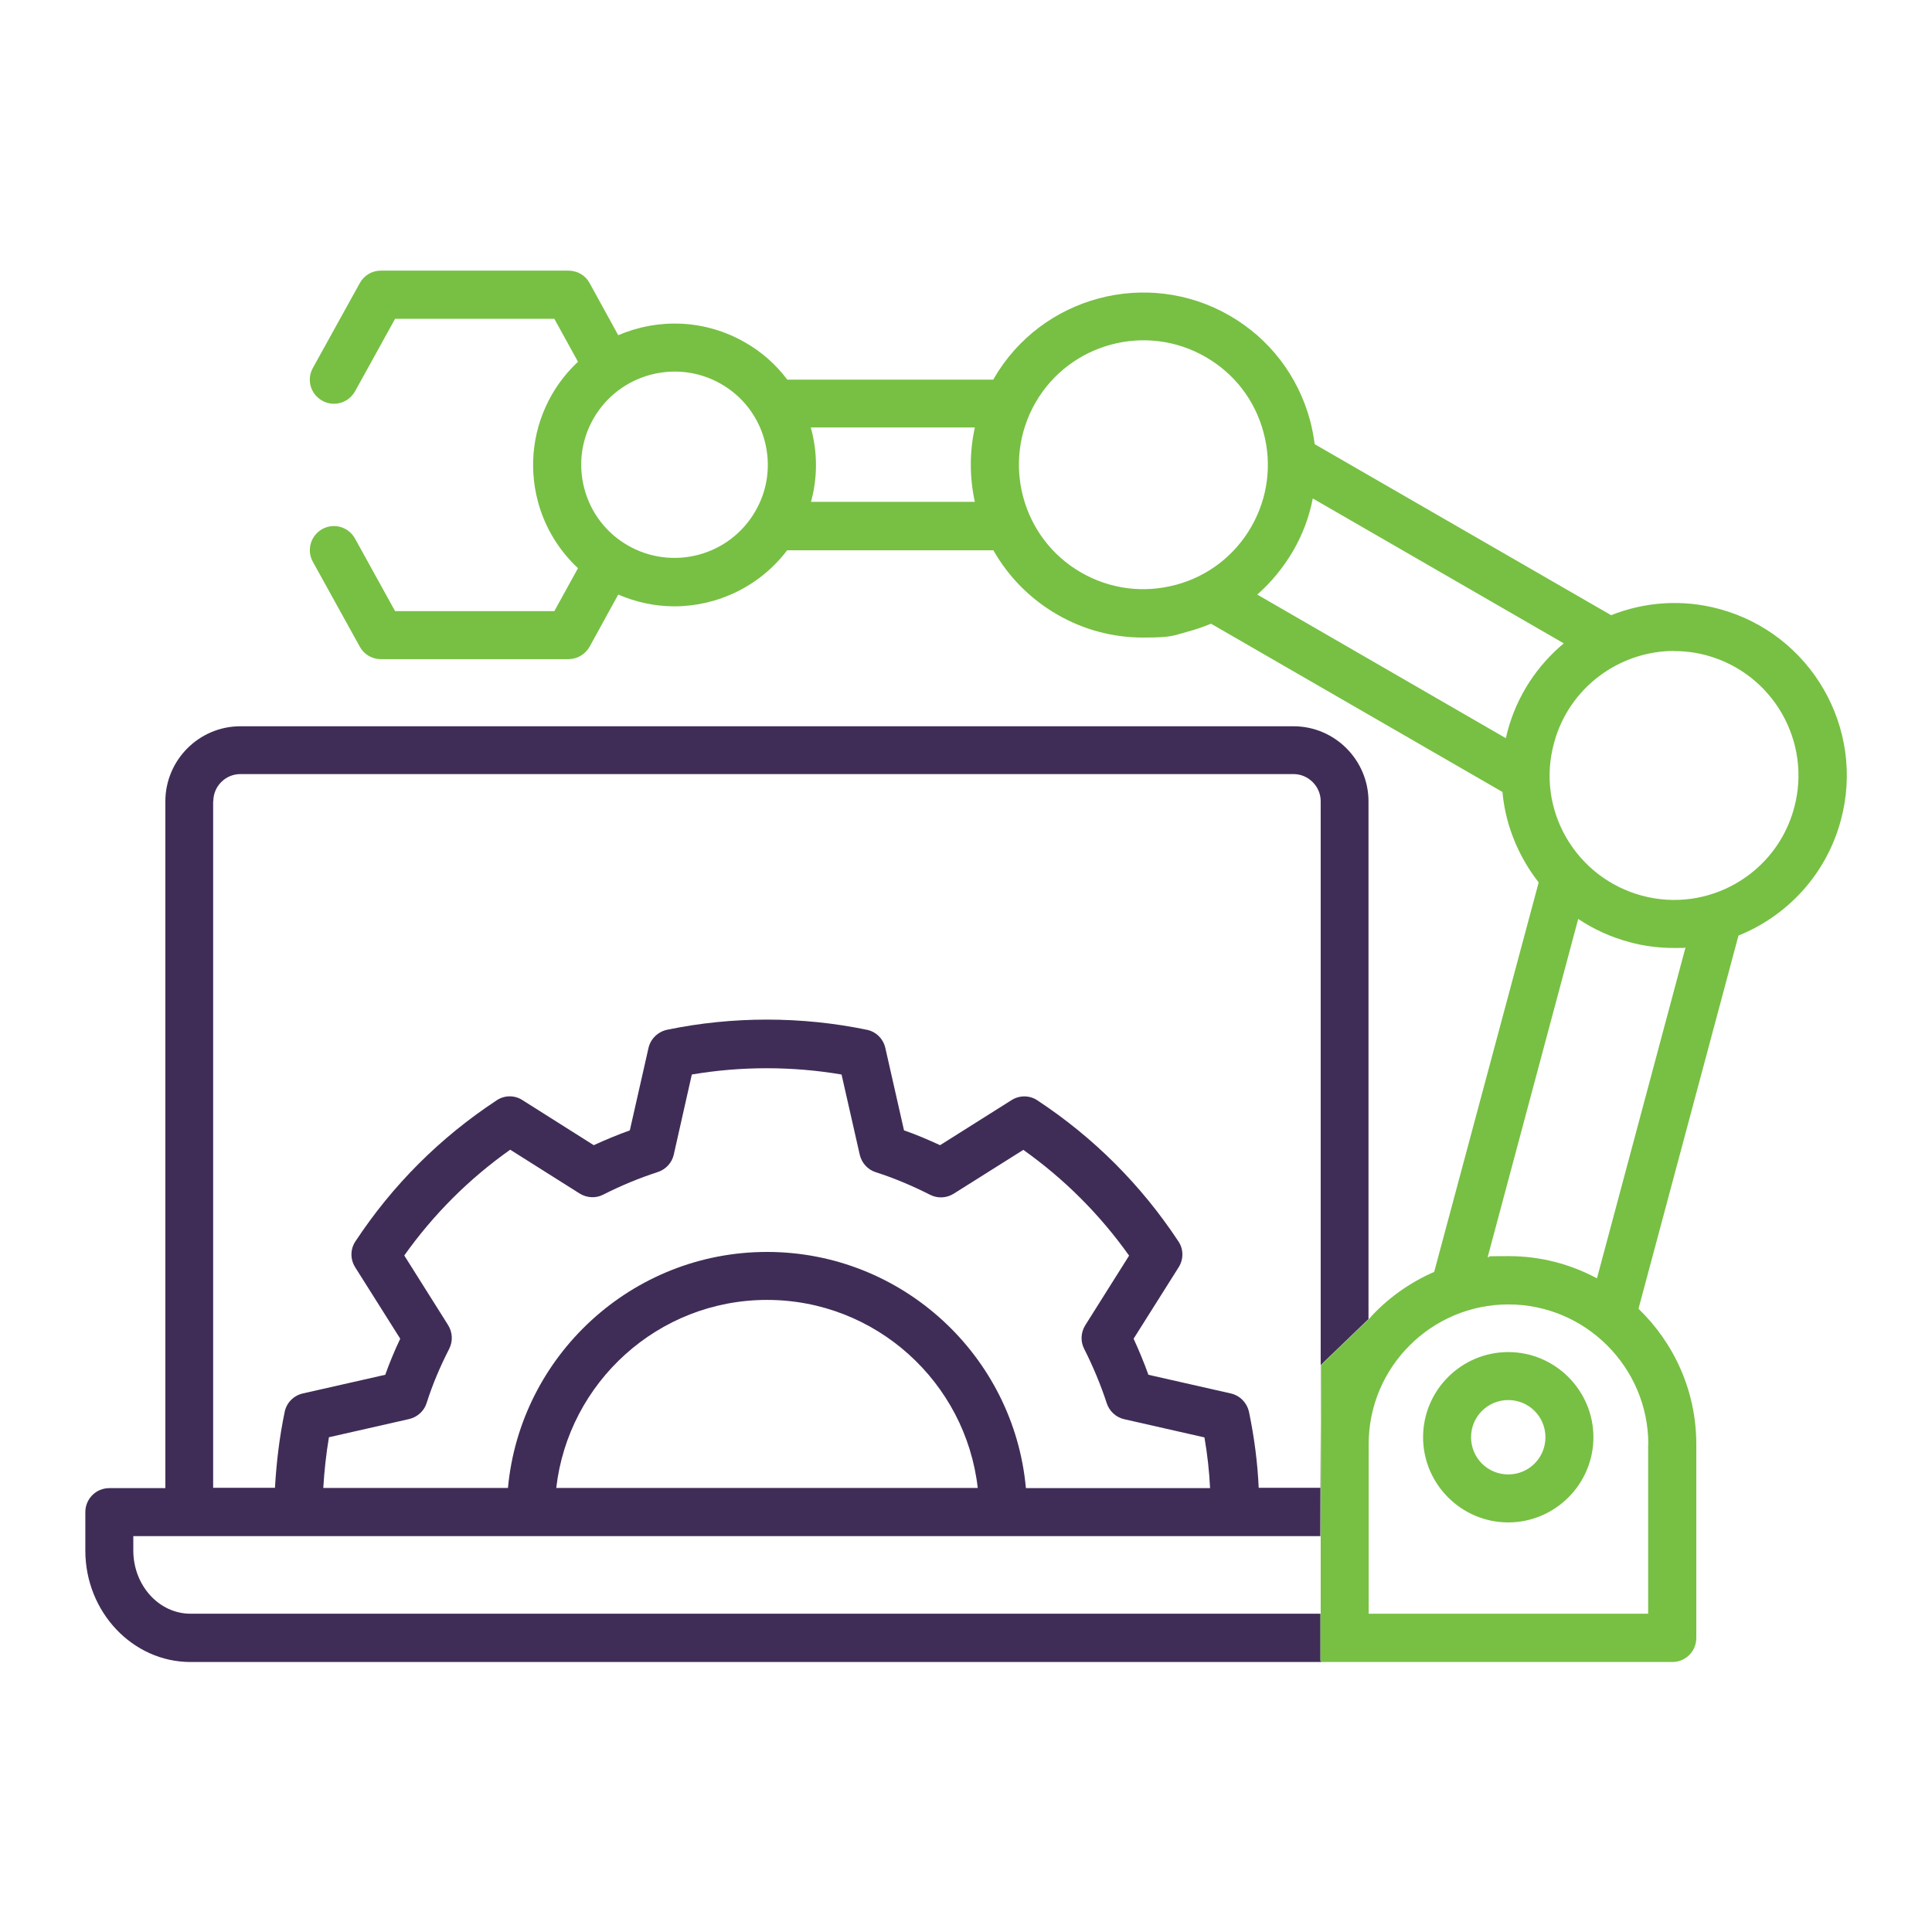 <?xml version="1.0" encoding="UTF-8"?>
<svg id="Layer_1" data-name="Layer 1" xmlns="http://www.w3.org/2000/svg" version="1.1" viewBox="0 0 1200 1200">
  <defs>
    <style>
      .cls-1 {
        fill: #77c043;
      }

      .cls-1, .cls-2 {
        stroke-width: 0px;
      }

      .cls-2 {
        fill: #3f2d57;
      }
    </style>
  </defs>
  <path class="cls-1" d="M1053.6,1017.2v-120.2c0-33-13.8-62.8-35.9-84.1l62.1-231.8c30.2-12.2,54.5-37.8,63.6-71.7,15.4-57-18.6-115.9-75.7-131.2h0c-23-6.2-46.3-4.3-67,3.9l-184.1-106.2c-.7-4.9-1.6-10-2.9-14.8-7.5-27.7-25.2-50.8-50-65.1-51.2-29.5-116.8-11.9-146.4,39.1h0c0,.3-.2.5-.4.7h-127.9c-7-9.3-15.8-17.2-26.2-23.1-25-14.4-54.1-15.1-78.8-4.5l-17.8-32.4c-2.6-4.8-7.6-7.7-13.1-7.7h-116.6c-5.5,0-10.4,3-13,7.7l-29.2,52.8c-4,7.2-1.4,16.3,5.9,20.3,2.2,1.3,4.8,1.9,7.2,1.9,5.3,0,10.3-2.8,13.1-7.7l24.9-45.1h98.9l14.7,26.7c-6.2,5.8-11.7,12.6-16.1,20.2h0c-11.7,20.3-14.8,44-8.8,66.6,4.3,16.1,13,30.3,24.9,41.4l-14.7,26.7h-98.9l-24.9-45.1c-4-7.2-13-9.9-20.3-5.9-7.2,4-9.9,13-5.9,20.3l29.2,52.8c2.6,4.8,7.6,7.7,13,7.7h116.6c5.5,0,10.4-3,13.1-7.7l17.8-32.4c11.2,4.8,23,7.3,34.8,7.3,26.9,0,53.1-12.4,70.1-34.8h128.1c9.1,16,22.4,29.9,39.5,39.8,16.5,9.6,34.9,14.4,53.4,14.4s18.6-1.2,27.9-3.7c4.9-1.3,9.7-3,14.4-4.9l181,104.5c1.4,15.2,6.1,30,14,43.6,2.5,4.4,5.4,8.6,8.5,12.6l-64.9,241.9c-15.6,6.8-29.5,16.8-40.6,29.3l-29.6,28.5-.3,106.3h0v48.3h-.2v29.2l.7.7h217.9c8.3,0,14.9-6.7,14.9-14.9v-.5ZM469.1,317.6c-16,27.7-51.4,37.1-79.1,21.2-13.4-7.7-23-20.2-27-35.1-4-14.9-2-30.6,5.8-44,16-27.6,51.5-37.1,79.1-21.2,13.4,7.7,23,20.2,27,35.1,4,15,2,30.7-5.8,44ZM503.7,311.8c4.1-14.8,4.2-30.6,0-45.9,0,0,0-.3,0-.4h101.8c-3.4,15.4-3.3,31.2,0,46.2h-101.8,0ZM1039.9,404.4c6.6,0,13.2.8,19.9,2.6,41.2,11.1,65.7,53.5,54.6,94.7h0c-11,41.2-53.4,65.7-94.6,54.6-19.9-5.4-36.6-18.2-47-36.1-10.3-17.9-13-38.7-7.6-58.6,9.2-34.5,40.6-57.3,74.7-57.3h0ZM730.1,363.3h0c-19.9,5.3-40.7,2.6-58.6-7.7-36.9-21.2-49.6-68.6-28.3-105.6,21.3-36.9,68.7-49.6,105.6-28.3,17.9,10.3,30.7,26.9,36,46.9,5.4,19.9,2.6,40.8-7.6,58.6-10.3,17.9-27,30.8-47,36.1h0ZM936.4,454c-.4,1.5-.7,3-1.1,4.5l-154.4-89.2c8.7-7.6,16.2-16.8,22.2-27h0c6-10.3,10.1-21.3,12.3-32.7l155.9,90c-16.4,13.7-28.9,32.2-34.9,54.4h0ZM980.3,570.8c9.6,6.4,20.3,11.3,31.9,14.4,9.2,2.5,18.5,3.6,27.7,3.6s4.8,0,7-.3l-55,205.5c-16.4-8.8-35-13.8-54.9-13.8s-8.7.3-13,.7l56.3-210.3h0ZM1023.7,897v105.3h-173.6v-105.3c0-47.9,39-86.8,86.8-86.8s86.9,39,86.9,86.9h0Z"/>
  <path class="cls-1" d="M936.8,839.8c-29.2,0-52.9,23.8-52.9,52.9s23.8,52.9,52.9,52.9,52.9-23.8,52.9-52.9-23.8-52.9-52.9-52.9ZM936.8,915.8c-12.8,0-23.1-10.3-23.1-23.1s10.3-23.1,23.1-23.1,23.1,10.3,23.1,23.1-10.3,23.1-23.1,23.1Z"/>
  <path class="cls-2" d="M820,1002.3H118.3c-19.6,0-35.5-17.6-35.5-39.3h0v-8.9h737.3l.3-106.3,29.6-28.5v-321.5c0-25.7-20.9-46.7-46.6-46.7H149.3c-25.7,0-46.6,21-46.6,46.7v426.5h-34.8c-8.3,0-14.9,6.7-14.9,14.9v23.9c0,38.1,29.4,69.2,65.3,69.2h702.5l-.7-.7v-29.2h0ZM345.5,924.2c7.5-65.6,63.3-116.8,130.9-116.8s123.4,51.1,130.9,116.8h-261.7,0ZM637.2,924.2c-7.5-82.1-76.8-146.6-160.8-146.6s-153.3,64.5-160.9,146.6h-114.7c.6-10.6,1.8-21.2,3.5-31.5l49.8-11.3c5.1-1.2,9.3-4.9,10.9-10,3.6-11.4,8.4-22.7,14-33.6,2.4-4.8,2.1-10.3-.7-14.8l-27.2-43.2c18.1-25.5,40.2-47.6,65.8-65.7l43.1,27.2c4.5,2.8,10.1,3.1,14.7.7,11-5.6,22.4-10.3,33.8-14,5-1.6,8.9-5.8,10-10.9l11.2-49.7c30.6-5.2,62.4-5.2,93,0l11.3,49.8c1.2,5.1,4.9,9.3,10,10.9,11.3,3.6,22.6,8.4,33.7,14,4.7,2.4,10.3,2.1,14.7-.7l43.2-27.2c25.5,18.1,47.6,40.2,65.7,65.7l-27.2,43.2c-2.8,4.5-3.1,10.1-.7,14.7,5.6,11.1,10.3,22.4,14,33.7,1.6,5,5.8,8.9,10.9,10l49.8,11.3c1.8,10.4,3,21,3.5,31.5h-114.7.3ZM132.5,497.6c0-9.2,7.5-16.8,16.8-16.8h654.2c9.1,0,16.8,7.6,16.8,16.8v426.5h-38.5c-.7-15.8-2.8-31.6-6-47-1.2-5.7-5.6-10.3-11.3-11.6l-51.2-11.6c-2.7-7.5-5.8-15-9.2-22.4l28-44.4c3.1-4.9,3.1-11.3-.2-16.1-23.1-35-52.6-64.5-87.5-87.5-4.8-3.3-11.2-3.3-16.1-.2l-44.4,28c-7.4-3.4-14.8-6.6-22.4-9.2l-11.6-51.2c-1.3-5.7-5.8-10.2-11.6-11.3-40.4-8.4-83.5-8.4-123.9,0-5.7,1.2-10.3,5.6-11.6,11.3l-11.6,51.2c-7.5,2.7-15,5.8-22.4,9.2l-44.3-28c-4.9-3.2-11.3-3.1-16.1.2-35.1,23.1-64.6,52.6-87.6,87.5-3.3,4.8-3.3,11.2-.2,16.1l28,44.4c-3.5,7.4-6.6,14.8-9.3,22.4l-51.2,11.6c-5.7,1.3-10.2,5.8-11.3,11.6-3.2,15.4-5.1,31.1-6,47h-38.4v-426.5h-.2Z"/>
</svg>
